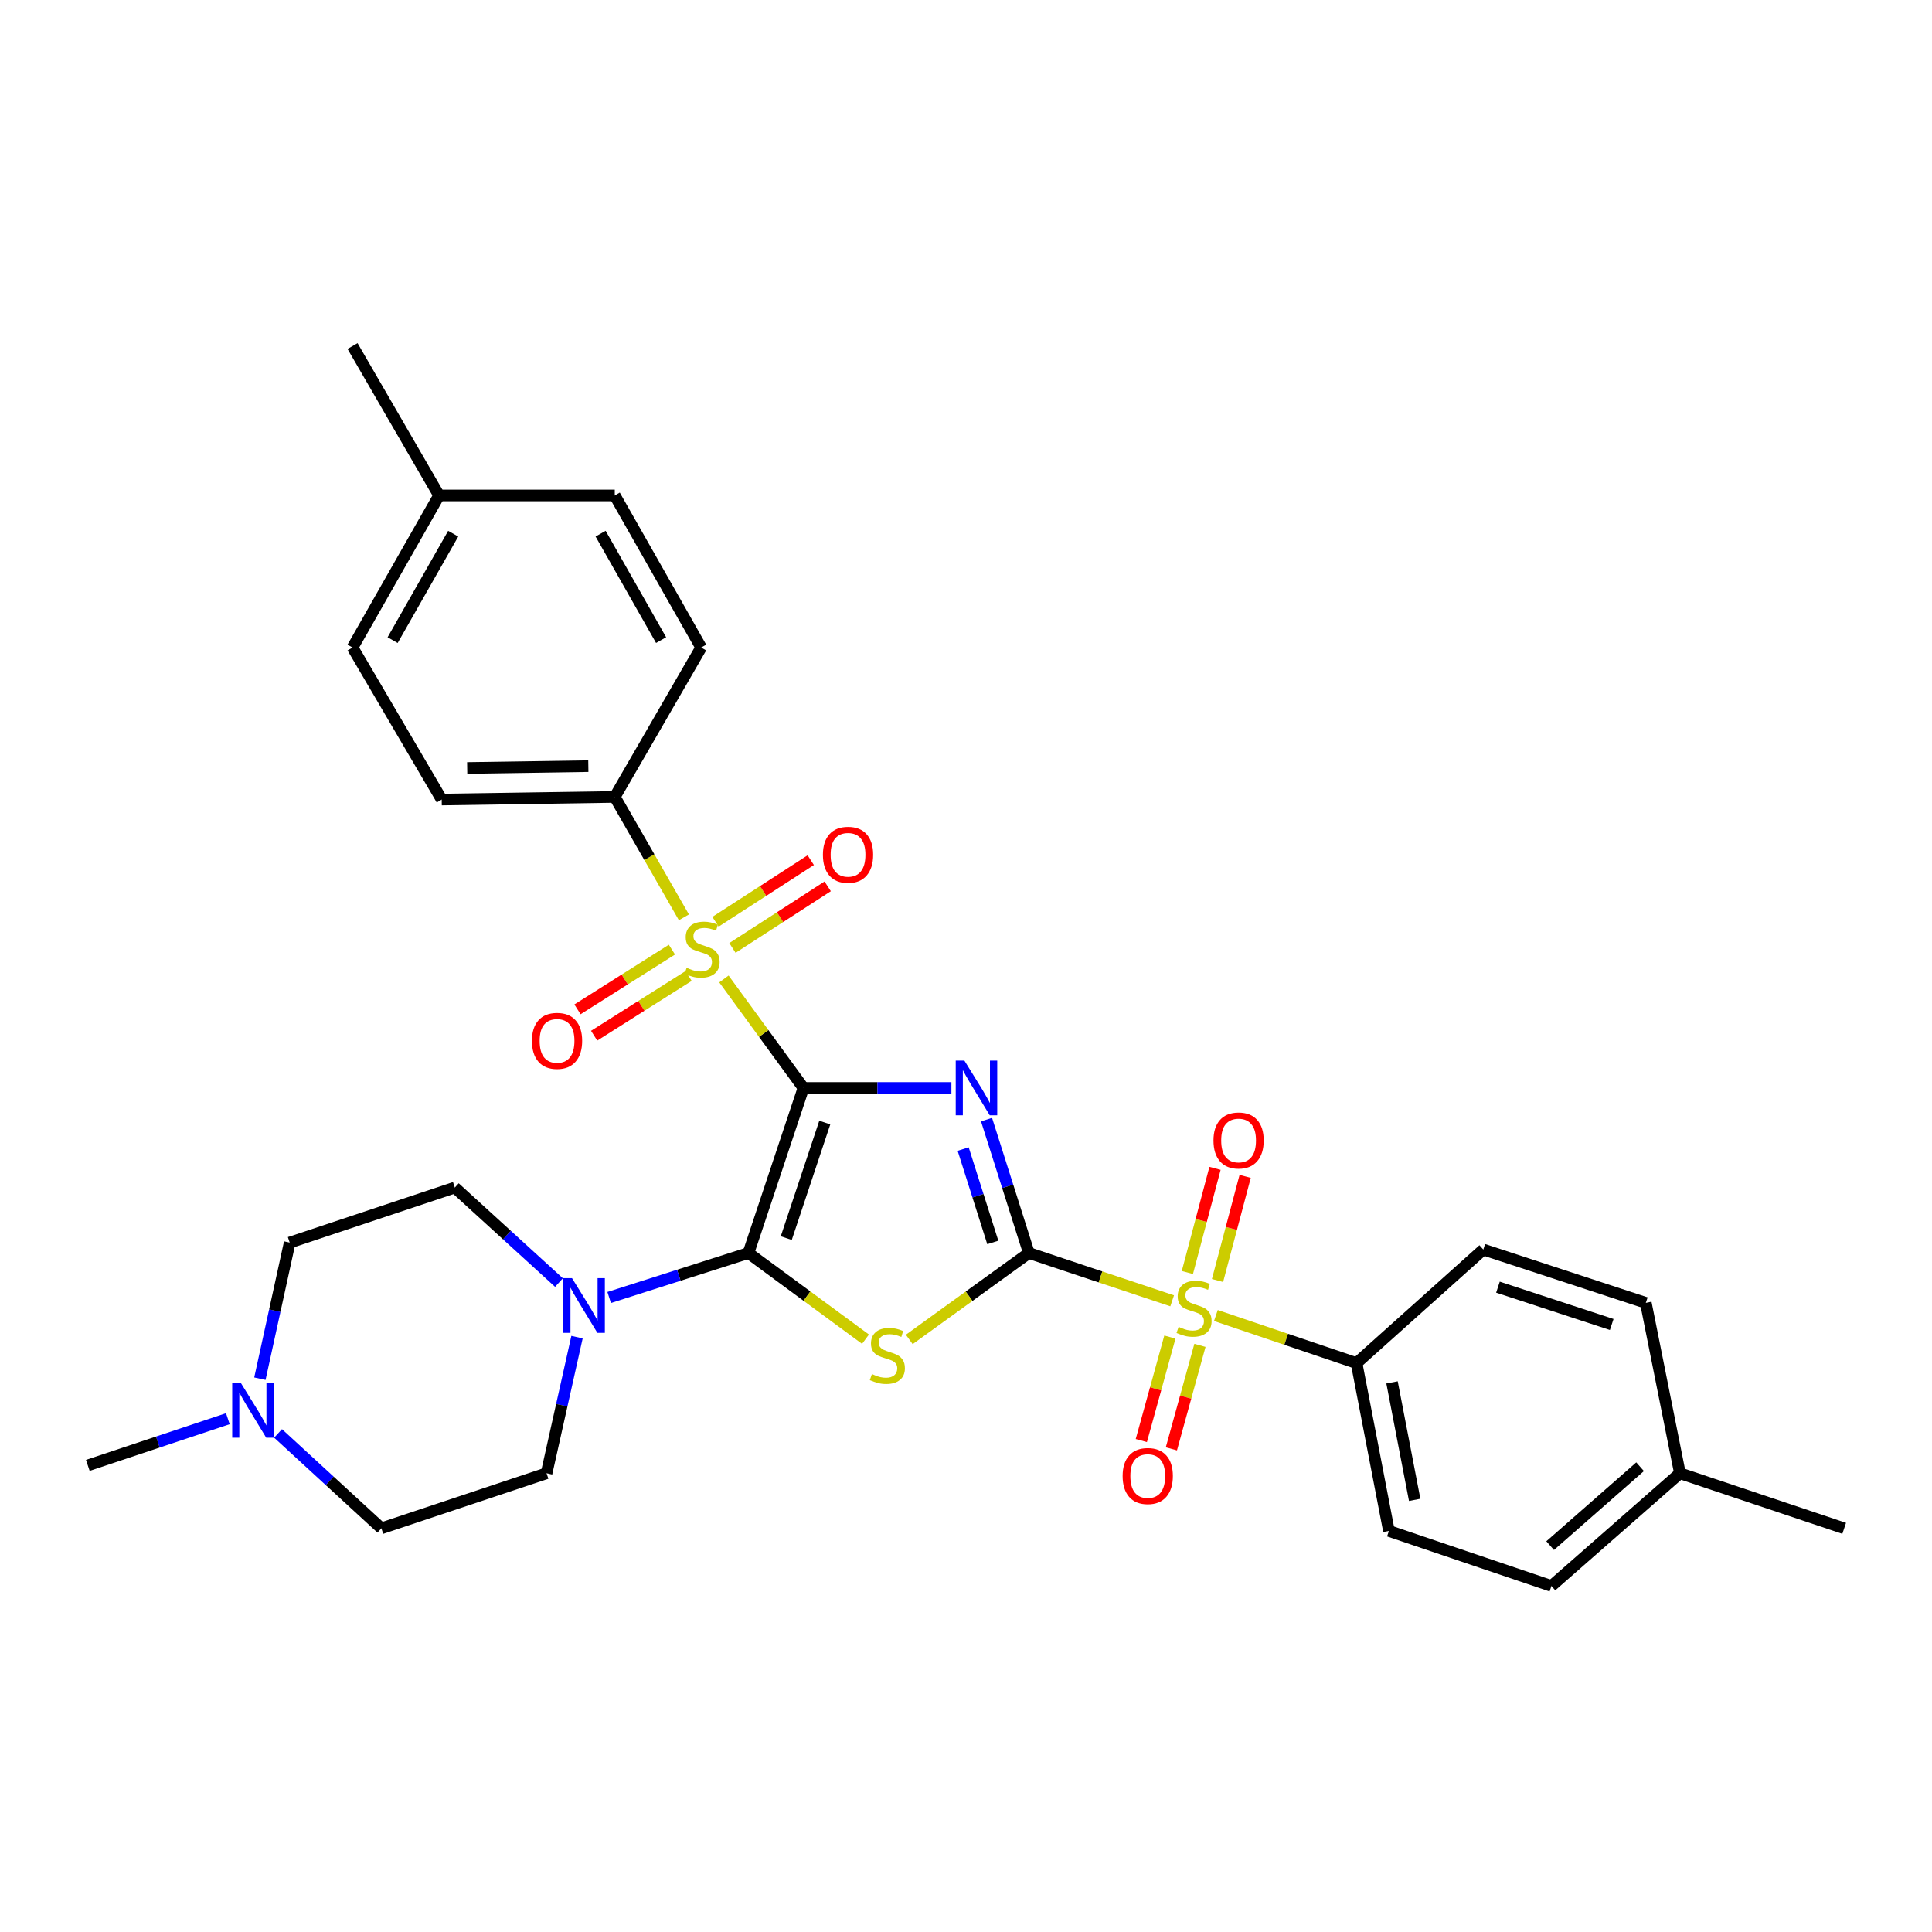 <?xml version='1.0' encoding='iso-8859-1'?>
<svg version='1.1' baseProfile='full'
              xmlns='http://www.w3.org/2000/svg'
                      xmlns:rdkit='http://www.rdkit.org/xml'
                      xmlns:xlink='http://www.w3.org/1999/xlink'
                  xml:space='preserve'
width='1000px' height='1000px' viewBox='0 0 1000 1000'>
<!-- END OF HEADER -->
<rect style='opacity:1.0;fill:#FFFFFF;stroke:none' width='1000' height='1000' x='0' y='0'> </rect>
<path class='bond-0' d='M 415.869,563.114 L 454.158,563.114' style='fill:none;fill-rule:evenodd;stroke:#000000;stroke-width:6px;stroke-linecap:butt;stroke-linejoin:miter;stroke-opacity:1' />
<path class='bond-0' d='M 454.158,563.114 L 492.446,563.114' style='fill:none;fill-rule:evenodd;stroke:#0000FF;stroke-width:6px;stroke-linecap:butt;stroke-linejoin:miter;stroke-opacity:1' />
<path class='bond-2' d='M 415.869,563.114 L 387.384,648.562' style='fill:none;fill-rule:evenodd;stroke:#000000;stroke-width:6px;stroke-linecap:butt;stroke-linejoin:miter;stroke-opacity:1' />
<path class='bond-2' d='M 426.907,581.035 L 406.967,640.849' style='fill:none;fill-rule:evenodd;stroke:#000000;stroke-width:6px;stroke-linecap:butt;stroke-linejoin:miter;stroke-opacity:1' />
<path class='bond-4' d='M 415.869,563.114 L 395.287,534.906' style='fill:none;fill-rule:evenodd;stroke:#000000;stroke-width:6px;stroke-linecap:butt;stroke-linejoin:miter;stroke-opacity:1' />
<path class='bond-4' d='M 395.287,534.906 L 374.704,506.698' style='fill:none;fill-rule:evenodd;stroke:#CCCC00;stroke-width:6px;stroke-linecap:butt;stroke-linejoin:miter;stroke-opacity:1' />
<path class='bond-1' d='M 510.629,579.515 L 521.584,614.039' style='fill:none;fill-rule:evenodd;stroke:#0000FF;stroke-width:6px;stroke-linecap:butt;stroke-linejoin:miter;stroke-opacity:1' />
<path class='bond-1' d='M 521.584,614.039 L 532.539,648.562' style='fill:none;fill-rule:evenodd;stroke:#000000;stroke-width:6px;stroke-linecap:butt;stroke-linejoin:miter;stroke-opacity:1' />
<path class='bond-1' d='M 498.532,594.753 L 506.2,618.92' style='fill:none;fill-rule:evenodd;stroke:#0000FF;stroke-width:6px;stroke-linecap:butt;stroke-linejoin:miter;stroke-opacity:1' />
<path class='bond-1' d='M 506.2,618.92 L 513.869,643.087' style='fill:none;fill-rule:evenodd;stroke:#000000;stroke-width:6px;stroke-linecap:butt;stroke-linejoin:miter;stroke-opacity:1' />
<path class='bond-5' d='M 532.539,648.562 L 569.623,660.933' style='fill:none;fill-rule:evenodd;stroke:#000000;stroke-width:6px;stroke-linecap:butt;stroke-linejoin:miter;stroke-opacity:1' />
<path class='bond-5' d='M 569.623,660.933 L 606.708,673.303' style='fill:none;fill-rule:evenodd;stroke:#CCCC00;stroke-width:6px;stroke-linecap:butt;stroke-linejoin:miter;stroke-opacity:1' />
<path class='bond-31' d='M 532.539,648.562 L 501.585,670.929' style='fill:none;fill-rule:evenodd;stroke:#000000;stroke-width:6px;stroke-linecap:butt;stroke-linejoin:miter;stroke-opacity:1' />
<path class='bond-31' d='M 501.585,670.929 L 470.632,693.296' style='fill:none;fill-rule:evenodd;stroke:#CCCC00;stroke-width:6px;stroke-linecap:butt;stroke-linejoin:miter;stroke-opacity:1' />
<path class='bond-3' d='M 387.384,648.562 L 417.682,670.863' style='fill:none;fill-rule:evenodd;stroke:#000000;stroke-width:6px;stroke-linecap:butt;stroke-linejoin:miter;stroke-opacity:1' />
<path class='bond-3' d='M 417.682,670.863 L 447.981,693.164' style='fill:none;fill-rule:evenodd;stroke:#CCCC00;stroke-width:6px;stroke-linecap:butt;stroke-linejoin:miter;stroke-opacity:1' />
<path class='bond-6' d='M 387.384,648.562 L 351.343,660.071' style='fill:none;fill-rule:evenodd;stroke:#000000;stroke-width:6px;stroke-linecap:butt;stroke-linejoin:miter;stroke-opacity:1' />
<path class='bond-6' d='M 351.343,660.071 L 315.302,671.579' style='fill:none;fill-rule:evenodd;stroke:#0000FF;stroke-width:6px;stroke-linecap:butt;stroke-linejoin:miter;stroke-opacity:1' />
<path class='bond-7' d='M 353.988,474.815 L 336.094,443.652' style='fill:none;fill-rule:evenodd;stroke:#CCCC00;stroke-width:6px;stroke-linecap:butt;stroke-linejoin:miter;stroke-opacity:1' />
<path class='bond-7' d='M 336.094,443.652 L 318.2,412.489' style='fill:none;fill-rule:evenodd;stroke:#000000;stroke-width:6px;stroke-linecap:butt;stroke-linejoin:miter;stroke-opacity:1' />
<path class='bond-9' d='M 347.786,491.527 L 323.342,506.979' style='fill:none;fill-rule:evenodd;stroke:#CCCC00;stroke-width:6px;stroke-linecap:butt;stroke-linejoin:miter;stroke-opacity:1' />
<path class='bond-9' d='M 323.342,506.979 L 298.898,522.431' style='fill:none;fill-rule:evenodd;stroke:#FF0000;stroke-width:6px;stroke-linecap:butt;stroke-linejoin:miter;stroke-opacity:1' />
<path class='bond-9' d='M 356.41,505.169 L 331.966,520.621' style='fill:none;fill-rule:evenodd;stroke:#CCCC00;stroke-width:6px;stroke-linecap:butt;stroke-linejoin:miter;stroke-opacity:1' />
<path class='bond-9' d='M 331.966,520.621 L 307.522,536.073' style='fill:none;fill-rule:evenodd;stroke:#FF0000;stroke-width:6px;stroke-linecap:butt;stroke-linejoin:miter;stroke-opacity:1' />
<path class='bond-10' d='M 379.11,490.655 L 403.76,474.715' style='fill:none;fill-rule:evenodd;stroke:#CCCC00;stroke-width:6px;stroke-linecap:butt;stroke-linejoin:miter;stroke-opacity:1' />
<path class='bond-10' d='M 403.76,474.715 L 428.41,458.775' style='fill:none;fill-rule:evenodd;stroke:#FF0000;stroke-width:6px;stroke-linecap:butt;stroke-linejoin:miter;stroke-opacity:1' />
<path class='bond-10' d='M 370.346,477.102 L 394.996,461.162' style='fill:none;fill-rule:evenodd;stroke:#CCCC00;stroke-width:6px;stroke-linecap:butt;stroke-linejoin:miter;stroke-opacity:1' />
<path class='bond-10' d='M 394.996,461.162 L 419.646,445.222' style='fill:none;fill-rule:evenodd;stroke:#FF0000;stroke-width:6px;stroke-linecap:butt;stroke-linejoin:miter;stroke-opacity:1' />
<path class='bond-8' d='M 629.341,680.908 L 665.747,693.23' style='fill:none;fill-rule:evenodd;stroke:#CCCC00;stroke-width:6px;stroke-linecap:butt;stroke-linejoin:miter;stroke-opacity:1' />
<path class='bond-8' d='M 665.747,693.23 L 702.154,705.552' style='fill:none;fill-rule:evenodd;stroke:#000000;stroke-width:6px;stroke-linecap:butt;stroke-linejoin:miter;stroke-opacity:1' />
<path class='bond-12' d='M 630.184,662.787 L 637.338,635.834' style='fill:none;fill-rule:evenodd;stroke:#CCCC00;stroke-width:6px;stroke-linecap:butt;stroke-linejoin:miter;stroke-opacity:1' />
<path class='bond-12' d='M 637.338,635.834 L 644.492,608.881' style='fill:none;fill-rule:evenodd;stroke:#FF0000;stroke-width:6px;stroke-linecap:butt;stroke-linejoin:miter;stroke-opacity:1' />
<path class='bond-12' d='M 614.585,658.647 L 621.739,631.694' style='fill:none;fill-rule:evenodd;stroke:#CCCC00;stroke-width:6px;stroke-linecap:butt;stroke-linejoin:miter;stroke-opacity:1' />
<path class='bond-12' d='M 621.739,631.694 L 628.892,604.741' style='fill:none;fill-rule:evenodd;stroke:#FF0000;stroke-width:6px;stroke-linecap:butt;stroke-linejoin:miter;stroke-opacity:1' />
<path class='bond-13' d='M 605.533,692.068 L 598.14,718.849' style='fill:none;fill-rule:evenodd;stroke:#CCCC00;stroke-width:6px;stroke-linecap:butt;stroke-linejoin:miter;stroke-opacity:1' />
<path class='bond-13' d='M 598.14,718.849 L 590.747,745.63' style='fill:none;fill-rule:evenodd;stroke:#FF0000;stroke-width:6px;stroke-linecap:butt;stroke-linejoin:miter;stroke-opacity:1' />
<path class='bond-13' d='M 621.091,696.363 L 613.698,723.144' style='fill:none;fill-rule:evenodd;stroke:#CCCC00;stroke-width:6px;stroke-linecap:butt;stroke-linejoin:miter;stroke-opacity:1' />
<path class='bond-13' d='M 613.698,723.144 L 606.305,749.924' style='fill:none;fill-rule:evenodd;stroke:#FF0000;stroke-width:6px;stroke-linecap:butt;stroke-linejoin:miter;stroke-opacity:1' />
<path class='bond-14' d='M 298.663,692.106 L 290.781,727.328' style='fill:none;fill-rule:evenodd;stroke:#0000FF;stroke-width:6px;stroke-linecap:butt;stroke-linejoin:miter;stroke-opacity:1' />
<path class='bond-14' d='M 290.781,727.328 L 282.9,762.551' style='fill:none;fill-rule:evenodd;stroke:#000000;stroke-width:6px;stroke-linecap:butt;stroke-linejoin:miter;stroke-opacity:1' />
<path class='bond-15' d='M 289.325,663.856 L 262.37,639.263' style='fill:none;fill-rule:evenodd;stroke:#0000FF;stroke-width:6px;stroke-linecap:butt;stroke-linejoin:miter;stroke-opacity:1' />
<path class='bond-15' d='M 262.37,639.263 L 235.414,614.67' style='fill:none;fill-rule:evenodd;stroke:#000000;stroke-width:6px;stroke-linecap:butt;stroke-linejoin:miter;stroke-opacity:1' />
<path class='bond-16' d='M 318.2,412.489 L 228.627,413.852' style='fill:none;fill-rule:evenodd;stroke:#000000;stroke-width:6px;stroke-linecap:butt;stroke-linejoin:miter;stroke-opacity:1' />
<path class='bond-16' d='M 304.518,396.556 L 241.817,397.51' style='fill:none;fill-rule:evenodd;stroke:#000000;stroke-width:6px;stroke-linecap:butt;stroke-linejoin:miter;stroke-opacity:1' />
<path class='bond-17' d='M 318.2,412.489 L 362.924,335.155' style='fill:none;fill-rule:evenodd;stroke:#000000;stroke-width:6px;stroke-linecap:butt;stroke-linejoin:miter;stroke-opacity:1' />
<path class='bond-18' d='M 702.154,705.552 L 718.903,792.408' style='fill:none;fill-rule:evenodd;stroke:#000000;stroke-width:6px;stroke-linecap:butt;stroke-linejoin:miter;stroke-opacity:1' />
<path class='bond-18' d='M 720.513,715.524 L 732.238,776.324' style='fill:none;fill-rule:evenodd;stroke:#000000;stroke-width:6px;stroke-linecap:butt;stroke-linejoin:miter;stroke-opacity:1' />
<path class='bond-19' d='M 702.154,705.552 L 767.751,646.76' style='fill:none;fill-rule:evenodd;stroke:#000000;stroke-width:6px;stroke-linecap:butt;stroke-linejoin:miter;stroke-opacity:1' />
<path class='bond-11' d='M 134.518,713.612 L 142.233,678.384' style='fill:none;fill-rule:evenodd;stroke:#0000FF;stroke-width:6px;stroke-linecap:butt;stroke-linejoin:miter;stroke-opacity:1' />
<path class='bond-11' d='M 142.233,678.384 L 149.948,643.156' style='fill:none;fill-rule:evenodd;stroke:#000000;stroke-width:6px;stroke-linecap:butt;stroke-linejoin:miter;stroke-opacity:1' />
<path class='bond-28' d='M 117.938,734.324 L 81.696,746.402' style='fill:none;fill-rule:evenodd;stroke:#0000FF;stroke-width:6px;stroke-linecap:butt;stroke-linejoin:miter;stroke-opacity:1' />
<path class='bond-28' d='M 81.696,746.402 L 45.455,758.48' style='fill:none;fill-rule:evenodd;stroke:#000000;stroke-width:6px;stroke-linecap:butt;stroke-linejoin:miter;stroke-opacity:1' />
<path class='bond-32' d='M 143.927,741.934 L 170.666,766.498' style='fill:none;fill-rule:evenodd;stroke:#0000FF;stroke-width:6px;stroke-linecap:butt;stroke-linejoin:miter;stroke-opacity:1' />
<path class='bond-32' d='M 170.666,766.498 L 197.406,791.063' style='fill:none;fill-rule:evenodd;stroke:#000000;stroke-width:6px;stroke-linecap:butt;stroke-linejoin:miter;stroke-opacity:1' />
<path class='bond-20' d='M 282.9,762.551 L 197.406,791.063' style='fill:none;fill-rule:evenodd;stroke:#000000;stroke-width:6px;stroke-linecap:butt;stroke-linejoin:miter;stroke-opacity:1' />
<path class='bond-21' d='M 235.414,614.67 L 149.948,643.156' style='fill:none;fill-rule:evenodd;stroke:#000000;stroke-width:6px;stroke-linecap:butt;stroke-linejoin:miter;stroke-opacity:1' />
<path class='bond-23' d='M 228.627,413.852 L 182.477,335.155' style='fill:none;fill-rule:evenodd;stroke:#000000;stroke-width:6px;stroke-linecap:butt;stroke-linejoin:miter;stroke-opacity:1' />
<path class='bond-22' d='M 362.924,335.155 L 318.2,256.44' style='fill:none;fill-rule:evenodd;stroke:#000000;stroke-width:6px;stroke-linecap:butt;stroke-linejoin:miter;stroke-opacity:1' />
<path class='bond-22' d='M 342.183,331.321 L 310.876,276.22' style='fill:none;fill-rule:evenodd;stroke:#000000;stroke-width:6px;stroke-linecap:butt;stroke-linejoin:miter;stroke-opacity:1' />
<path class='bond-25' d='M 718.903,792.408 L 803.024,820.894' style='fill:none;fill-rule:evenodd;stroke:#000000;stroke-width:6px;stroke-linecap:butt;stroke-linejoin:miter;stroke-opacity:1' />
<path class='bond-24' d='M 767.751,646.76 L 851.873,674.358' style='fill:none;fill-rule:evenodd;stroke:#000000;stroke-width:6px;stroke-linecap:butt;stroke-linejoin:miter;stroke-opacity:1' />
<path class='bond-24' d='M 775.338,666.235 L 834.223,685.554' style='fill:none;fill-rule:evenodd;stroke:#000000;stroke-width:6px;stroke-linecap:butt;stroke-linejoin:miter;stroke-opacity:1' />
<path class='bond-26' d='M 318.2,256.44 L 227.264,256.44' style='fill:none;fill-rule:evenodd;stroke:#000000;stroke-width:6px;stroke-linecap:butt;stroke-linejoin:miter;stroke-opacity:1' />
<path class='bond-33' d='M 182.477,335.155 L 227.264,256.44' style='fill:none;fill-rule:evenodd;stroke:#000000;stroke-width:6px;stroke-linecap:butt;stroke-linejoin:miter;stroke-opacity:1' />
<path class='bond-33' d='M 203.223,331.329 L 234.573,276.229' style='fill:none;fill-rule:evenodd;stroke:#000000;stroke-width:6px;stroke-linecap:butt;stroke-linejoin:miter;stroke-opacity:1' />
<path class='bond-27' d='M 851.873,674.358 L 869.527,762.551' style='fill:none;fill-rule:evenodd;stroke:#000000;stroke-width:6px;stroke-linecap:butt;stroke-linejoin:miter;stroke-opacity:1' />
<path class='bond-34' d='M 803.024,820.894 L 869.527,762.551' style='fill:none;fill-rule:evenodd;stroke:#000000;stroke-width:6px;stroke-linecap:butt;stroke-linejoin:miter;stroke-opacity:1' />
<path class='bond-34' d='M 802.356,800.01 L 848.908,759.17' style='fill:none;fill-rule:evenodd;stroke:#000000;stroke-width:6px;stroke-linecap:butt;stroke-linejoin:miter;stroke-opacity:1' />
<path class='bond-29' d='M 227.264,256.44 L 182.477,179.106' style='fill:none;fill-rule:evenodd;stroke:#000000;stroke-width:6px;stroke-linecap:butt;stroke-linejoin:miter;stroke-opacity:1' />
<path class='bond-30' d='M 869.527,762.551 L 954.545,791.063' style='fill:none;fill-rule:evenodd;stroke:#000000;stroke-width:6px;stroke-linecap:butt;stroke-linejoin:miter;stroke-opacity:1' />
<path  class='atom-1' d='M 499.165 548.954
L 508.445 563.954
Q 509.365 565.434, 510.845 568.114
Q 512.325 570.794, 512.405 570.954
L 512.405 548.954
L 516.165 548.954
L 516.165 577.274
L 512.285 577.274
L 502.325 560.874
Q 501.165 558.954, 499.925 556.754
Q 498.725 554.554, 498.365 553.874
L 498.365 577.274
L 494.685 577.274
L 494.685 548.954
L 499.165 548.954
' fill='#0000FF'/>
<path  class='atom-4' d='M 451.293 711.21
Q 451.613 711.33, 452.933 711.89
Q 454.253 712.45, 455.693 712.81
Q 457.173 713.13, 458.613 713.13
Q 461.293 713.13, 462.853 711.85
Q 464.413 710.53, 464.413 708.25
Q 464.413 706.69, 463.613 705.73
Q 462.853 704.77, 461.653 704.25
Q 460.453 703.73, 458.453 703.13
Q 455.933 702.37, 454.413 701.65
Q 452.933 700.93, 451.853 699.41
Q 450.813 697.89, 450.813 695.33
Q 450.813 691.77, 453.213 689.57
Q 455.653 687.37, 460.453 687.37
Q 463.733 687.37, 467.453 688.93
L 466.533 692.01
Q 463.133 690.61, 460.573 690.61
Q 457.813 690.61, 456.293 691.77
Q 454.773 692.89, 454.813 694.85
Q 454.813 696.37, 455.573 697.29
Q 456.373 698.21, 457.493 698.73
Q 458.653 699.25, 460.573 699.85
Q 463.133 700.65, 464.653 701.45
Q 466.173 702.25, 467.253 703.89
Q 468.373 705.49, 468.373 708.25
Q 468.373 712.17, 465.733 714.29
Q 463.133 716.37, 458.773 716.37
Q 456.253 716.37, 454.333 715.81
Q 452.453 715.29, 450.213 714.37
L 451.293 711.21
' fill='#CCCC00'/>
<path  class='atom-5' d='M 355.399 500.924
Q 355.719 501.044, 357.039 501.604
Q 358.359 502.164, 359.799 502.524
Q 361.279 502.844, 362.719 502.844
Q 365.399 502.844, 366.959 501.564
Q 368.519 500.244, 368.519 497.964
Q 368.519 496.404, 367.719 495.444
Q 366.959 494.484, 365.759 493.964
Q 364.559 493.444, 362.559 492.844
Q 360.039 492.084, 358.519 491.364
Q 357.039 490.644, 355.959 489.124
Q 354.919 487.604, 354.919 485.044
Q 354.919 481.484, 357.319 479.284
Q 359.759 477.084, 364.559 477.084
Q 367.839 477.084, 371.559 478.644
L 370.639 481.724
Q 367.239 480.324, 364.679 480.324
Q 361.919 480.324, 360.399 481.484
Q 358.879 482.604, 358.919 484.564
Q 358.919 486.084, 359.679 487.004
Q 360.479 487.924, 361.599 488.444
Q 362.759 488.964, 364.679 489.564
Q 367.239 490.364, 368.759 491.164
Q 370.279 491.964, 371.359 493.604
Q 372.479 495.204, 372.479 497.964
Q 372.479 501.884, 369.839 504.004
Q 367.239 506.084, 362.879 506.084
Q 360.359 506.084, 358.439 505.524
Q 356.559 505.004, 354.319 504.084
L 355.399 500.924
' fill='#CCCC00'/>
<path  class='atom-6' d='M 610.041 686.804
Q 610.361 686.924, 611.681 687.484
Q 613.001 688.044, 614.441 688.404
Q 615.921 688.724, 617.361 688.724
Q 620.041 688.724, 621.601 687.444
Q 623.161 686.124, 623.161 683.844
Q 623.161 682.284, 622.361 681.324
Q 621.601 680.364, 620.401 679.844
Q 619.201 679.324, 617.201 678.724
Q 614.681 677.964, 613.161 677.244
Q 611.681 676.524, 610.601 675.004
Q 609.561 673.484, 609.561 670.924
Q 609.561 667.364, 611.961 665.164
Q 614.401 662.964, 619.201 662.964
Q 622.481 662.964, 626.201 664.524
L 625.281 667.604
Q 621.881 666.204, 619.321 666.204
Q 616.561 666.204, 615.041 667.364
Q 613.521 668.484, 613.561 670.444
Q 613.561 671.964, 614.321 672.884
Q 615.121 673.804, 616.241 674.324
Q 617.401 674.844, 619.321 675.444
Q 621.881 676.244, 623.401 677.044
Q 624.921 677.844, 626.001 679.484
Q 627.121 681.084, 627.121 683.844
Q 627.121 687.764, 624.481 689.884
Q 621.881 691.964, 617.521 691.964
Q 615.001 691.964, 613.081 691.404
Q 611.201 690.884, 608.961 689.964
L 610.041 686.804
' fill='#CCCC00'/>
<path  class='atom-7' d='M 296.069 661.561
L 305.349 676.561
Q 306.269 678.041, 307.749 680.721
Q 309.229 683.401, 309.309 683.561
L 309.309 661.561
L 313.069 661.561
L 313.069 689.881
L 309.189 689.881
L 299.229 673.481
Q 298.069 671.561, 296.829 669.361
Q 295.629 667.161, 295.269 666.481
L 295.269 689.881
L 291.589 689.881
L 291.589 661.561
L 296.069 661.561
' fill='#0000FF'/>
<path  class='atom-10' d='M 275.324 538.743
Q 275.324 531.943, 278.684 528.143
Q 282.044 524.343, 288.324 524.343
Q 294.604 524.343, 297.964 528.143
Q 301.324 531.943, 301.324 538.743
Q 301.324 545.623, 297.924 549.543
Q 294.524 553.423, 288.324 553.423
Q 282.084 553.423, 278.684 549.543
Q 275.324 545.663, 275.324 538.743
M 288.324 550.223
Q 292.644 550.223, 294.964 547.343
Q 297.324 544.423, 297.324 538.743
Q 297.324 533.183, 294.964 530.383
Q 292.644 527.543, 288.324 527.543
Q 284.004 527.543, 281.644 530.343
Q 279.324 533.143, 279.324 538.743
Q 279.324 544.463, 281.644 547.343
Q 284.004 550.223, 288.324 550.223
' fill='#FF0000'/>
<path  class='atom-11' d='M 425.94 442.436
Q 425.94 435.636, 429.3 431.836
Q 432.66 428.036, 438.94 428.036
Q 445.22 428.036, 448.58 431.836
Q 451.94 435.636, 451.94 442.436
Q 451.94 449.316, 448.54 453.236
Q 445.14 457.116, 438.94 457.116
Q 432.7 457.116, 429.3 453.236
Q 425.94 449.356, 425.94 442.436
M 438.94 453.916
Q 443.26 453.916, 445.58 451.036
Q 447.94 448.116, 447.94 442.436
Q 447.94 436.876, 445.58 434.076
Q 443.26 431.236, 438.94 431.236
Q 434.62 431.236, 432.26 434.036
Q 429.94 436.836, 429.94 442.436
Q 429.94 448.156, 432.26 451.036
Q 434.62 453.916, 438.94 453.916
' fill='#FF0000'/>
<path  class='atom-12' d='M 124.67 715.834
L 133.95 730.834
Q 134.87 732.314, 136.35 734.994
Q 137.83 737.674, 137.91 737.834
L 137.91 715.834
L 141.67 715.834
L 141.67 744.154
L 137.79 744.154
L 127.83 727.754
Q 126.67 725.834, 125.43 723.634
Q 124.23 721.434, 123.87 720.754
L 123.87 744.154
L 120.19 744.154
L 120.19 715.834
L 124.67 715.834
' fill='#0000FF'/>
<path  class='atom-13' d='M 628.093 590.308
Q 628.093 583.508, 631.453 579.708
Q 634.813 575.908, 641.093 575.908
Q 647.373 575.908, 650.733 579.708
Q 654.093 583.508, 654.093 590.308
Q 654.093 597.188, 650.693 601.108
Q 647.293 604.988, 641.093 604.988
Q 634.853 604.988, 631.453 601.108
Q 628.093 597.228, 628.093 590.308
M 641.093 601.788
Q 645.413 601.788, 647.733 598.908
Q 650.093 595.988, 650.093 590.308
Q 650.093 584.748, 647.733 581.948
Q 645.413 579.108, 641.093 579.108
Q 636.773 579.108, 634.413 581.908
Q 632.093 584.708, 632.093 590.308
Q 632.093 596.028, 634.413 598.908
Q 636.773 601.788, 641.093 601.788
' fill='#FF0000'/>
<path  class='atom-14' d='M 581.074 763.984
Q 581.074 757.184, 584.434 753.384
Q 587.794 749.584, 594.074 749.584
Q 600.354 749.584, 603.714 753.384
Q 607.074 757.184, 607.074 763.984
Q 607.074 770.864, 603.674 774.784
Q 600.274 778.664, 594.074 778.664
Q 587.834 778.664, 584.434 774.784
Q 581.074 770.904, 581.074 763.984
M 594.074 775.464
Q 598.394 775.464, 600.714 772.584
Q 603.074 769.664, 603.074 763.984
Q 603.074 758.424, 600.714 755.624
Q 598.394 752.784, 594.074 752.784
Q 589.754 752.784, 587.394 755.584
Q 585.074 758.384, 585.074 763.984
Q 585.074 769.704, 587.394 772.584
Q 589.754 775.464, 594.074 775.464
' fill='#FF0000'/>
</svg>
